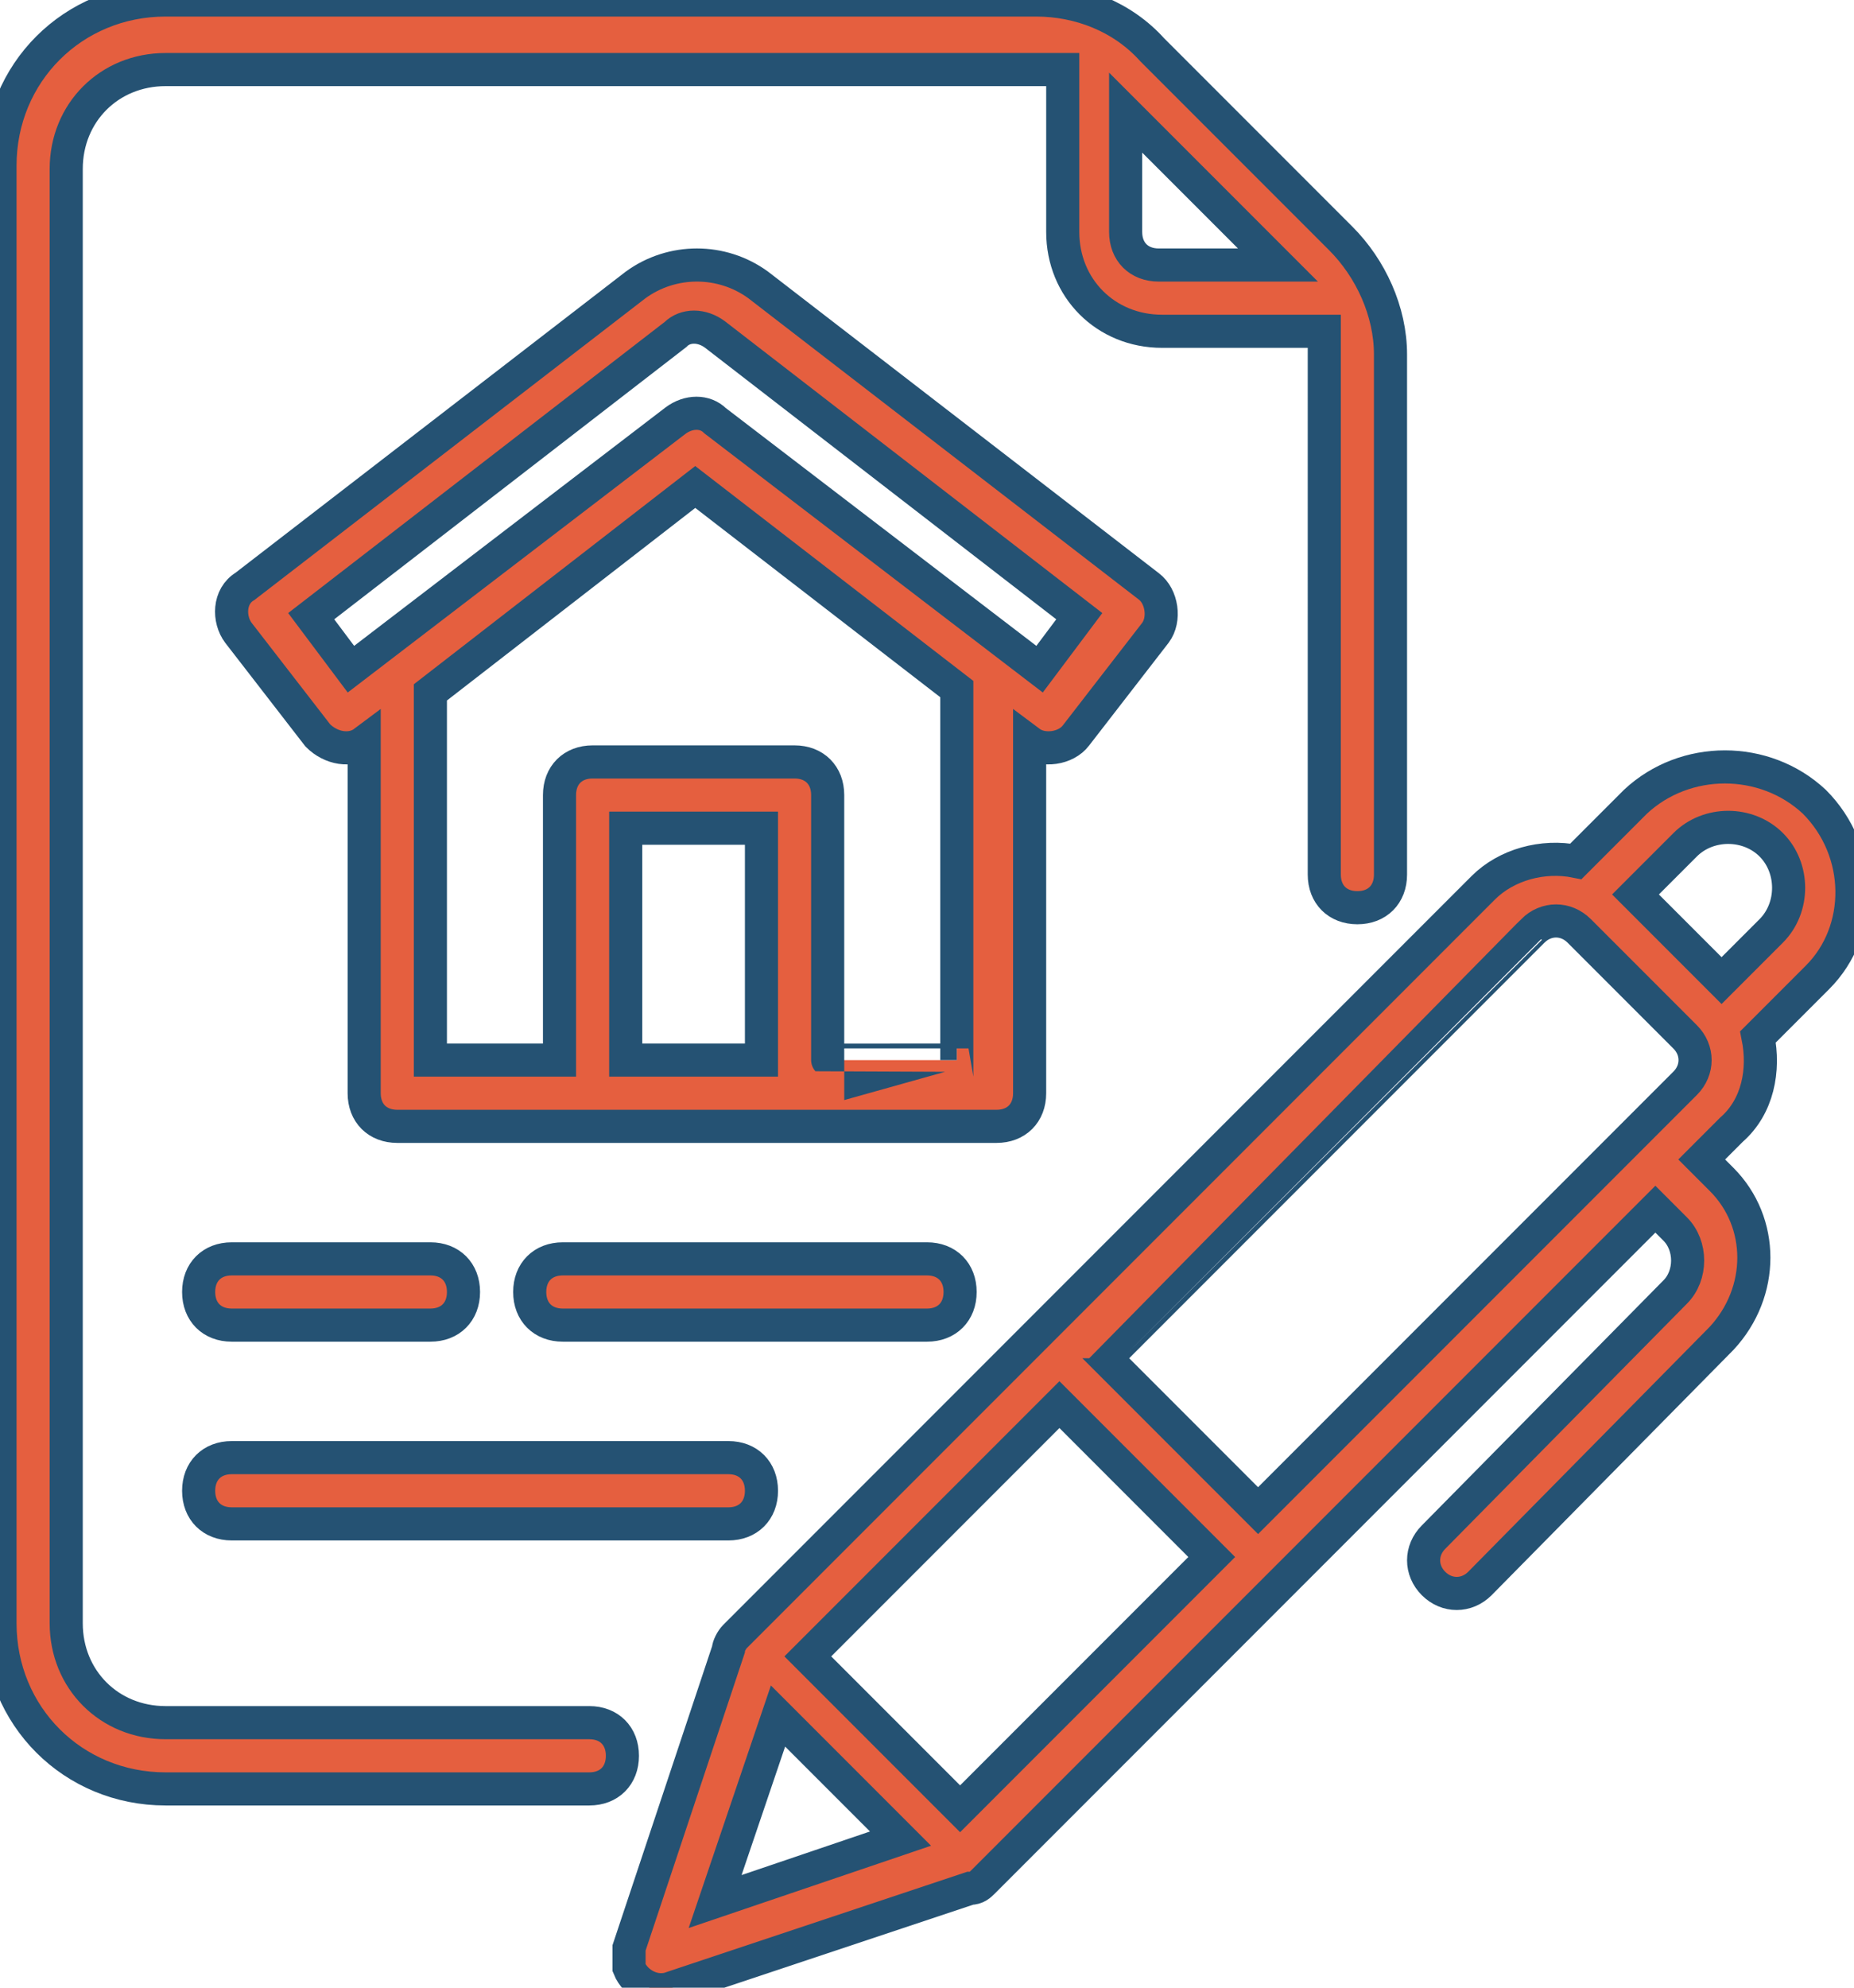 <?xml version="1.0" encoding="utf-8"?>
<!-- Generator: Adobe Illustrator 27.0.1, SVG Export Plug-In . SVG Version: 6.00 Build 0)  -->
<svg version="1.1" id="b" xmlns="http://www.w3.org/2000/svg" xmlns:xlink="http://www.w3.org/1999/xlink" x="0px" y="0px"
	 viewBox="0 0 56 60" style="enable-background:new 0 0 56 60;" xml:space="preserve">
<style type="text/css">
	.st0{fill:#E55F3F;stroke:#255273;stroke-miterlimit:10;}
</style>
<g id="c">
	<g id="d">
		<path id="e" class="st0" d="M6,45c0-0.6,0.4-1,1-1h15c0.6,0,1,0.4,1,1s-0.4,1-1,1H7C6.4,46,6,45.6,6,45z M29,39c0-0.6-0.4-1-1-1
			H17c-0.6,0-1,0.4-1,1s0.4,1,1,1h11C28.6,40,29,39.6,29,39z M7,40h6c0.6,0,1-0.4,1-1s-0.4-1-1-1H7c-0.6,0-1,0.4-1,1S6.4,40,7,40z
			 M18.8,53c0,0.6-0.4,1-1,1H5c-2.8,0-5-2.2-5-5V5c0-2.8,2.2-5,5-5h26.3c1.3,0,2.6,0.5,3.5,1.5l5.7,5.7c0.9,0.9,1.5,2.2,1.5,3.5
			v15.7c0,0.6-0.4,1-1,1s-1-0.4-1-1V10.7c0-0.2,0-0.4,0-0.7h-4.9c-1.7,0-3-1.3-3-3V2.1c-0.2,0-0.4,0-0.7,0H5c-1.7,0-3,1.3-3,3V49
			c0,1.7,1.3,3,3,3h12.8C18.4,52,18.8,52.4,18.8,53z M34,3.4V7c0,0.6,0.4,1,1,1h3.6L34,3.4z M54.9,29.5l-1.8,1.8
			c0.2,1,0,2.1-0.8,2.8L51.4,35l0.6,0.6c1.3,1.3,1.3,3.4,0,4.8l-7.3,7.4c-0.4,0.4-1,0.4-1.4,0s-0.4-1,0-1.4l7.3-7.4
			c0.5-0.5,0.5-1.4,0-1.9L50,36.5L29.7,56.8c-0.1,0.1-0.2,0.2-0.4,0.2l-9,3c-0.5,0.2-1.1-0.1-1.3-0.6c0-0.2,0-0.4,0-0.6l3-9
			c0-0.1,0.1-0.3,0.2-0.4l22.6-22.6l0,0c0.7-0.7,1.8-1,2.8-0.8l1.8-1.8c1.5-1.4,3.9-1.4,5.4,0C56.3,25.7,56.3,28.1,54.9,29.5
			L54.9,29.5z M33.4,41l4.6,4.6l12.9-12.9c0.4-0.4,0.4-1,0-1.4l-3.2-3.2c-0.4-0.4-1-0.4-1.4,0C46.3,28.1,33.4,41,33.4,41z M29,54.6
			l7.6-7.6L32,42.4L24.4,50C24.4,50,29,54.6,29,54.6z M21.6,57.4l5.6-1.9l-3.7-3.7C23.5,51.8,21.6,57.4,21.6,57.4z M53.5,25.5
			c-0.7-0.7-1.9-0.7-2.6,0L49.4,27l2.6,2.6l1.5-1.5C54.2,27.4,54.2,26.2,53.5,25.5z M30,34H12c-0.6,0-1-0.4-1-1V22.4
			c-0.4,0.3-1,0.2-1.4-0.2l-2.4-3.1c-0.3-0.4-0.3-1.1,0.2-1.4l11.8-9.1c1.1-0.8,2.6-0.8,3.7,0l11.8,9.1c0.4,0.3,0.5,1,0.2,1.4
			l-2.4,3.1c-0.3,0.4-1,0.5-1.4,0.2l0,0V33c0,0.6-0.4,1-1,1l0,0H30z M10.6,20.2l9.8-7.5c0.4-0.3,0.9-0.3,1.2,0l9.8,7.5l1.2-1.6
			l-11-8.5c-0.4-0.3-0.9-0.3-1.2,0l-11,8.5C9.4,18.6,10.6,20.2,10.6,20.2z M23,25h-4.1v7H23V25z M28.9,32V20.8L21,14.7l-8,6.2V32
			h3.9v-8c0-0.6,0.4-1,1-1H24c0.6,0,1,0.4,1,1v8C25,32,28.9,32,28.9,32z"/>
	</g>
</g>
</svg>
